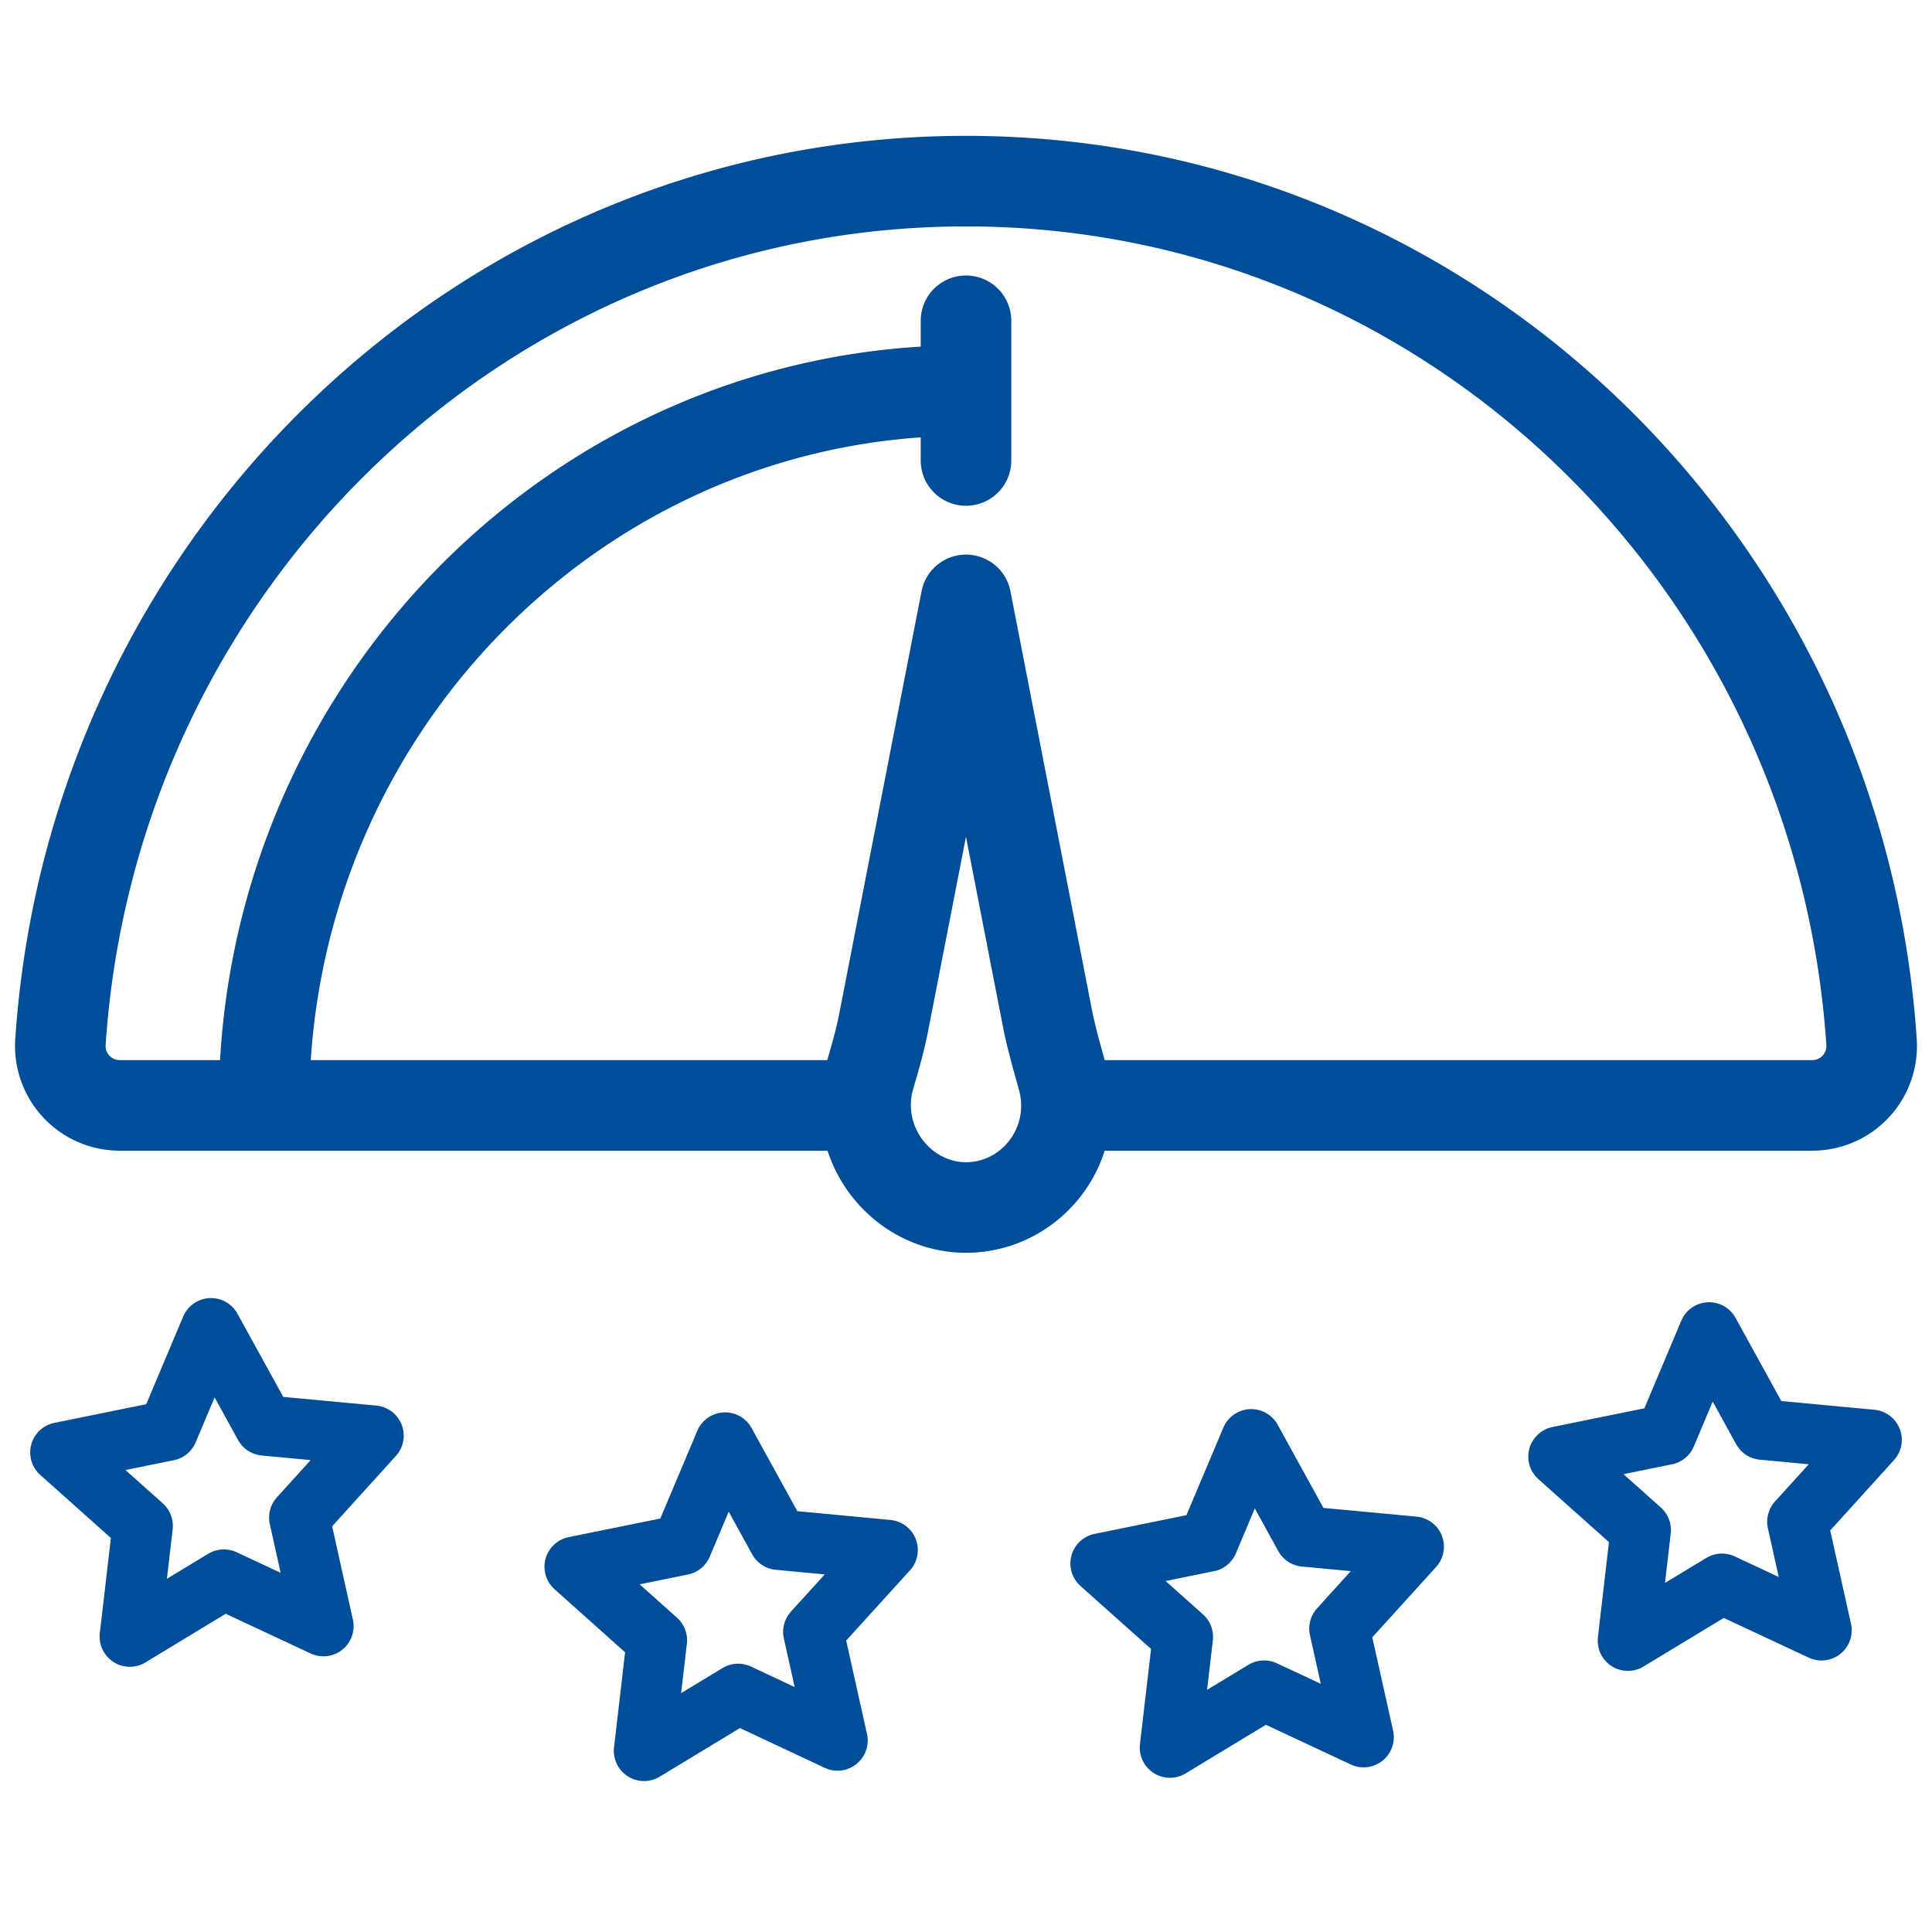 <svg xmlns="http://www.w3.org/2000/svg" fill="none" viewBox="0 0 32 32"><path stroke="#004D99" stroke-linecap="round" stroke-linejoin="round" stroke-width="1.5" d="M17.664 18.309c0 .955-.78 1.724-1.727 1.69-.853-.034-1.558-.745-1.598-1.616-.01-.19.014-.372.063-.545.09-.308.179-.613.239-.928L16 9.936l1.343 6.9c.066.345.165.68.258 1.019q.061.22.063.454m0 0h12.364a.984.984 0 0 0 .97-1.06C30.461 9.289 23.952 3 16 3S1.538 9.29 1.002 17.249a.984.984 0 0 0 .97 1.06h12.364M16 5.313v2.314m0-1.159c-6.41 0-11.627 5.31-11.627 11.837"/><path stroke="#004D99" stroke-linecap="round" stroke-linejoin="round" d="m27.594 23.764.714-1.695.886 1.61 1.806.169-1.23 1.357.4 1.798-1.649-.771-1.558.943.213-1.833-1.363-1.216 1.778-.362zm-7.585 1.77.715-1.695.886 1.61 1.806.169-1.231 1.357.401 1.798-1.649-.771-1.559.944.214-1.834-1.363-1.216 1.777-.362zm-8.714.055.715-1.696.886 1.61 1.806.17-1.231 1.356.401 1.799-1.646-.772-1.559.944.213-1.833-1.362-1.217zM2.78 23.696 3.495 22l.886 1.61 1.806.169-1.23 1.357.4 1.798-1.649-.771-1.558.944.213-1.834L1 24.057l1.778-.361z"/></svg>